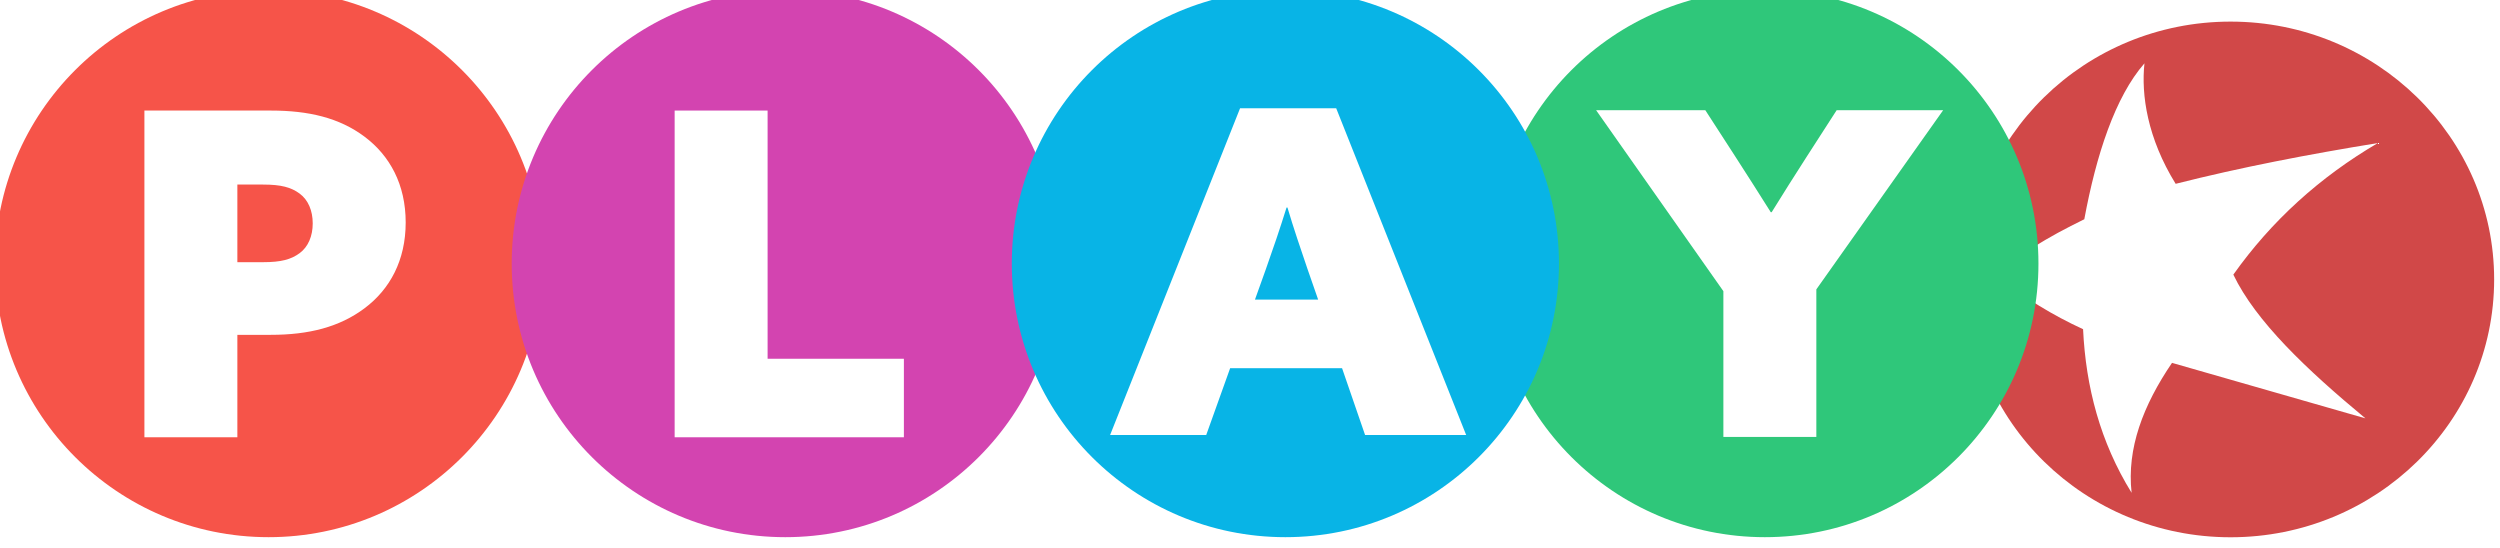 <svg width="1108" height="243" viewBox="0 0 1108 243" fill="none" xmlns="http://www.w3.org/2000/svg">
<path d="M990.812 14C1055.32 14 1107.62 65.175 1107.62 128.271C1107.62 191.367 1055.32 242.542 990.812 242.542C926.3 242.542 874 191.367 874 128.271C874 65.175 926.3 14 990.812 14Z" fill="white"/>
<g filter="url(#filter0_i_1_729)">
<path d="M990.812 242.542C926.3 242.542 874 191.367 874 128.271C874 65.175 926.3 14 990.812 14C1055.32 14 1107.62 65.175 1107.62 128.271C1107.62 191.367 1055.32 242.542 990.812 242.542ZM966.465 85.892C953.955 65.708 951.12 46.42 952.637 32.488C939.63 47.365 931.249 73.122 925.977 101.593C909.887 109.516 895.214 117.755 888.076 127.592C899.491 136.412 911.851 144.093 925.43 150.321C926.649 175.932 933.015 200.308 946.942 222.842C944.729 203.143 952.09 184.025 964.848 165.246L1050.57 189.84C1024.41 168.178 1001.9 146.759 992.03 126.139C1008.89 102.368 1030.28 82.936 1056.09 67.816C1025.43 72.807 995.363 78.574 966.465 85.892Z" fill="#D14848"/>
</g>
<g filter="url(#filter1_i_1_729)">
<circle cx="784.402" cy="121.251" r="121.251" fill="#2FC77A"/>
</g>
<path d="M763.801 193.649L763.801 129.049L707.401 48.849L755.801 48.849L769.001 69.249C774.401 77.649 779.801 86.049 784.801 94.049L785.201 94.049C790.401 85.649 795.201 78.049 800.601 69.649L814.001 48.849L861.201 48.849L805.001 128.249L805.001 193.649L763.801 193.649Z" fill="white"/>
<g filter="url(#filter2_i_1_729)">
<circle cx="121.251" cy="121.251" r="121.251" fill="#F65449"/>
</g>
<path d="M64 193.8V49H120C136.8 49 150.4 52.2 161.6 60.6C172.8 69 179.8 81.8 179.8 98.6C179.8 115.4 172.8 128.2 161.6 136.6C150.4 145 136.8 148.4 120 148.4H105.2V193.8H64ZM105.2 116.2H116.6C124.6 116.2 129 115 132.8 112.2C136.6 109.4 138.6 104.6 138.6 99C138.6 93.4 136.6 88.6 132.8 85.8C129 83 124.6 81.8 116.6 81.8H105.2V116.2Z" fill="white"/>
<g filter="url(#filter3_i_1_729)">
<circle cx="350.251" cy="121.251" r="121.251" fill="#D344B0"/>
</g>
<path d="M299 193.8V49H340.2V159H400.6V193.8H299Z" fill="white"/>
<g filter="url(#filter4_i_1_729)">
<circle cx="571.891" cy="121.251" r="121.251" fill="#08B4E6"/>
</g>
<path d="M492 192.781L549.6 47.981H592.2L649.8 192.781H605L594.8 163.181H545.2L534.6 192.781H492ZM556.2 132.781H584.2L579.4 118.981C576.6 110.781 573.2 100.781 570.6 91.981H570.2C567.4 100.981 564 110.981 561 119.381L556.2 132.781Z" fill="white"/>
<defs>
<filter id="filter0_i_1_729" x="871.787" y="9.575" width="235.836" height="232.967" filterUnits="userSpaceOnUse" color-interpolation-filters="sRGB">
<feFlood flood-opacity="0" result="BackgroundImageFix"/>
<feBlend mode="normal" in="SourceGraphic" in2="BackgroundImageFix" result="shape"/>
<feColorMatrix in="SourceAlpha" type="matrix" values="0 0 0 0 0 0 0 0 0 0 0 0 0 0 0 0 0 0 127 0" result="hardAlpha"/>
<feOffset dx="-2.213" dy="-4.425"/>
<feGaussianBlur stdDeviation="9"/>
<feComposite in2="hardAlpha" operator="arithmetic" k2="-1" k3="1"/>
<feColorMatrix type="matrix" values="0 0 0 0 0 0 0 0 0 0 0 0 0 0 0 0 0 0 0.37 0"/>
<feBlend mode="normal" in2="shape" result="effect1_innerShadow_1_729"/>
</filter>
<filter id="filter1_i_1_729" x="660.938" y="-4.425" width="244.715" height="246.928" filterUnits="userSpaceOnUse" color-interpolation-filters="sRGB">
<feFlood flood-opacity="0" result="BackgroundImageFix"/>
<feBlend mode="normal" in="SourceGraphic" in2="BackgroundImageFix" result="shape"/>
<feColorMatrix in="SourceAlpha" type="matrix" values="0 0 0 0 0 0 0 0 0 0 0 0 0 0 0 0 0 0 127 0" result="hardAlpha"/>
<feOffset dx="-2.213" dy="-4.425"/>
<feGaussianBlur stdDeviation="9"/>
<feComposite in2="hardAlpha" operator="arithmetic" k2="-1" k3="1"/>
<feColorMatrix type="matrix" values="0 0 0 0 0 0 0 0 0 0 0 0 0 0 0 0 0 0 0.37 0"/>
<feBlend mode="normal" in2="shape" result="effect1_innerShadow_1_729"/>
</filter>
<filter id="filter2_i_1_729" x="-2.213" y="-4.425" width="244.715" height="246.928" filterUnits="userSpaceOnUse" color-interpolation-filters="sRGB">
<feFlood flood-opacity="0" result="BackgroundImageFix"/>
<feBlend mode="normal" in="SourceGraphic" in2="BackgroundImageFix" result="shape"/>
<feColorMatrix in="SourceAlpha" type="matrix" values="0 0 0 0 0 0 0 0 0 0 0 0 0 0 0 0 0 0 127 0" result="hardAlpha"/>
<feOffset dx="-2.213" dy="-4.425"/>
<feGaussianBlur stdDeviation="9"/>
<feComposite in2="hardAlpha" operator="arithmetic" k2="-1" k3="1"/>
<feColorMatrix type="matrix" values="0 0 0 0 0 0 0 0 0 0 0 0 0 0 0 0 0 0 0.37 0"/>
<feBlend mode="normal" in2="shape" result="effect1_innerShadow_1_729"/>
</filter>
<filter id="filter3_i_1_729" x="226.787" y="-4.425" width="244.715" height="246.928" filterUnits="userSpaceOnUse" color-interpolation-filters="sRGB">
<feFlood flood-opacity="0" result="BackgroundImageFix"/>
<feBlend mode="normal" in="SourceGraphic" in2="BackgroundImageFix" result="shape"/>
<feColorMatrix in="SourceAlpha" type="matrix" values="0 0 0 0 0 0 0 0 0 0 0 0 0 0 0 0 0 0 127 0" result="hardAlpha"/>
<feOffset dx="-2.213" dy="-4.425"/>
<feGaussianBlur stdDeviation="9"/>
<feComposite in2="hardAlpha" operator="arithmetic" k2="-1" k3="1"/>
<feColorMatrix type="matrix" values="0 0 0 0 0 0 0 0 0 0 0 0 0 0 0 0 0 0 0.37 0"/>
<feBlend mode="normal" in2="shape" result="effect1_innerShadow_1_729"/>
</filter>
<filter id="filter4_i_1_729" x="448.427" y="-4.425" width="244.715" height="246.928" filterUnits="userSpaceOnUse" color-interpolation-filters="sRGB">
<feFlood flood-opacity="0" result="BackgroundImageFix"/>
<feBlend mode="normal" in="SourceGraphic" in2="BackgroundImageFix" result="shape"/>
<feColorMatrix in="SourceAlpha" type="matrix" values="0 0 0 0 0 0 0 0 0 0 0 0 0 0 0 0 0 0 127 0" result="hardAlpha"/>
<feOffset dx="-2.213" dy="-4.425"/>
<feGaussianBlur stdDeviation="9"/>
<feComposite in2="hardAlpha" operator="arithmetic" k2="-1" k3="1"/>
<feColorMatrix type="matrix" values="0 0 0 0 0 0 0 0 0 0 0 0 0 0 0 0 0 0 0.37 0"/>
<feBlend mode="normal" in2="shape" result="effect1_innerShadow_1_729"/>
</filter>
</defs>
</svg>
